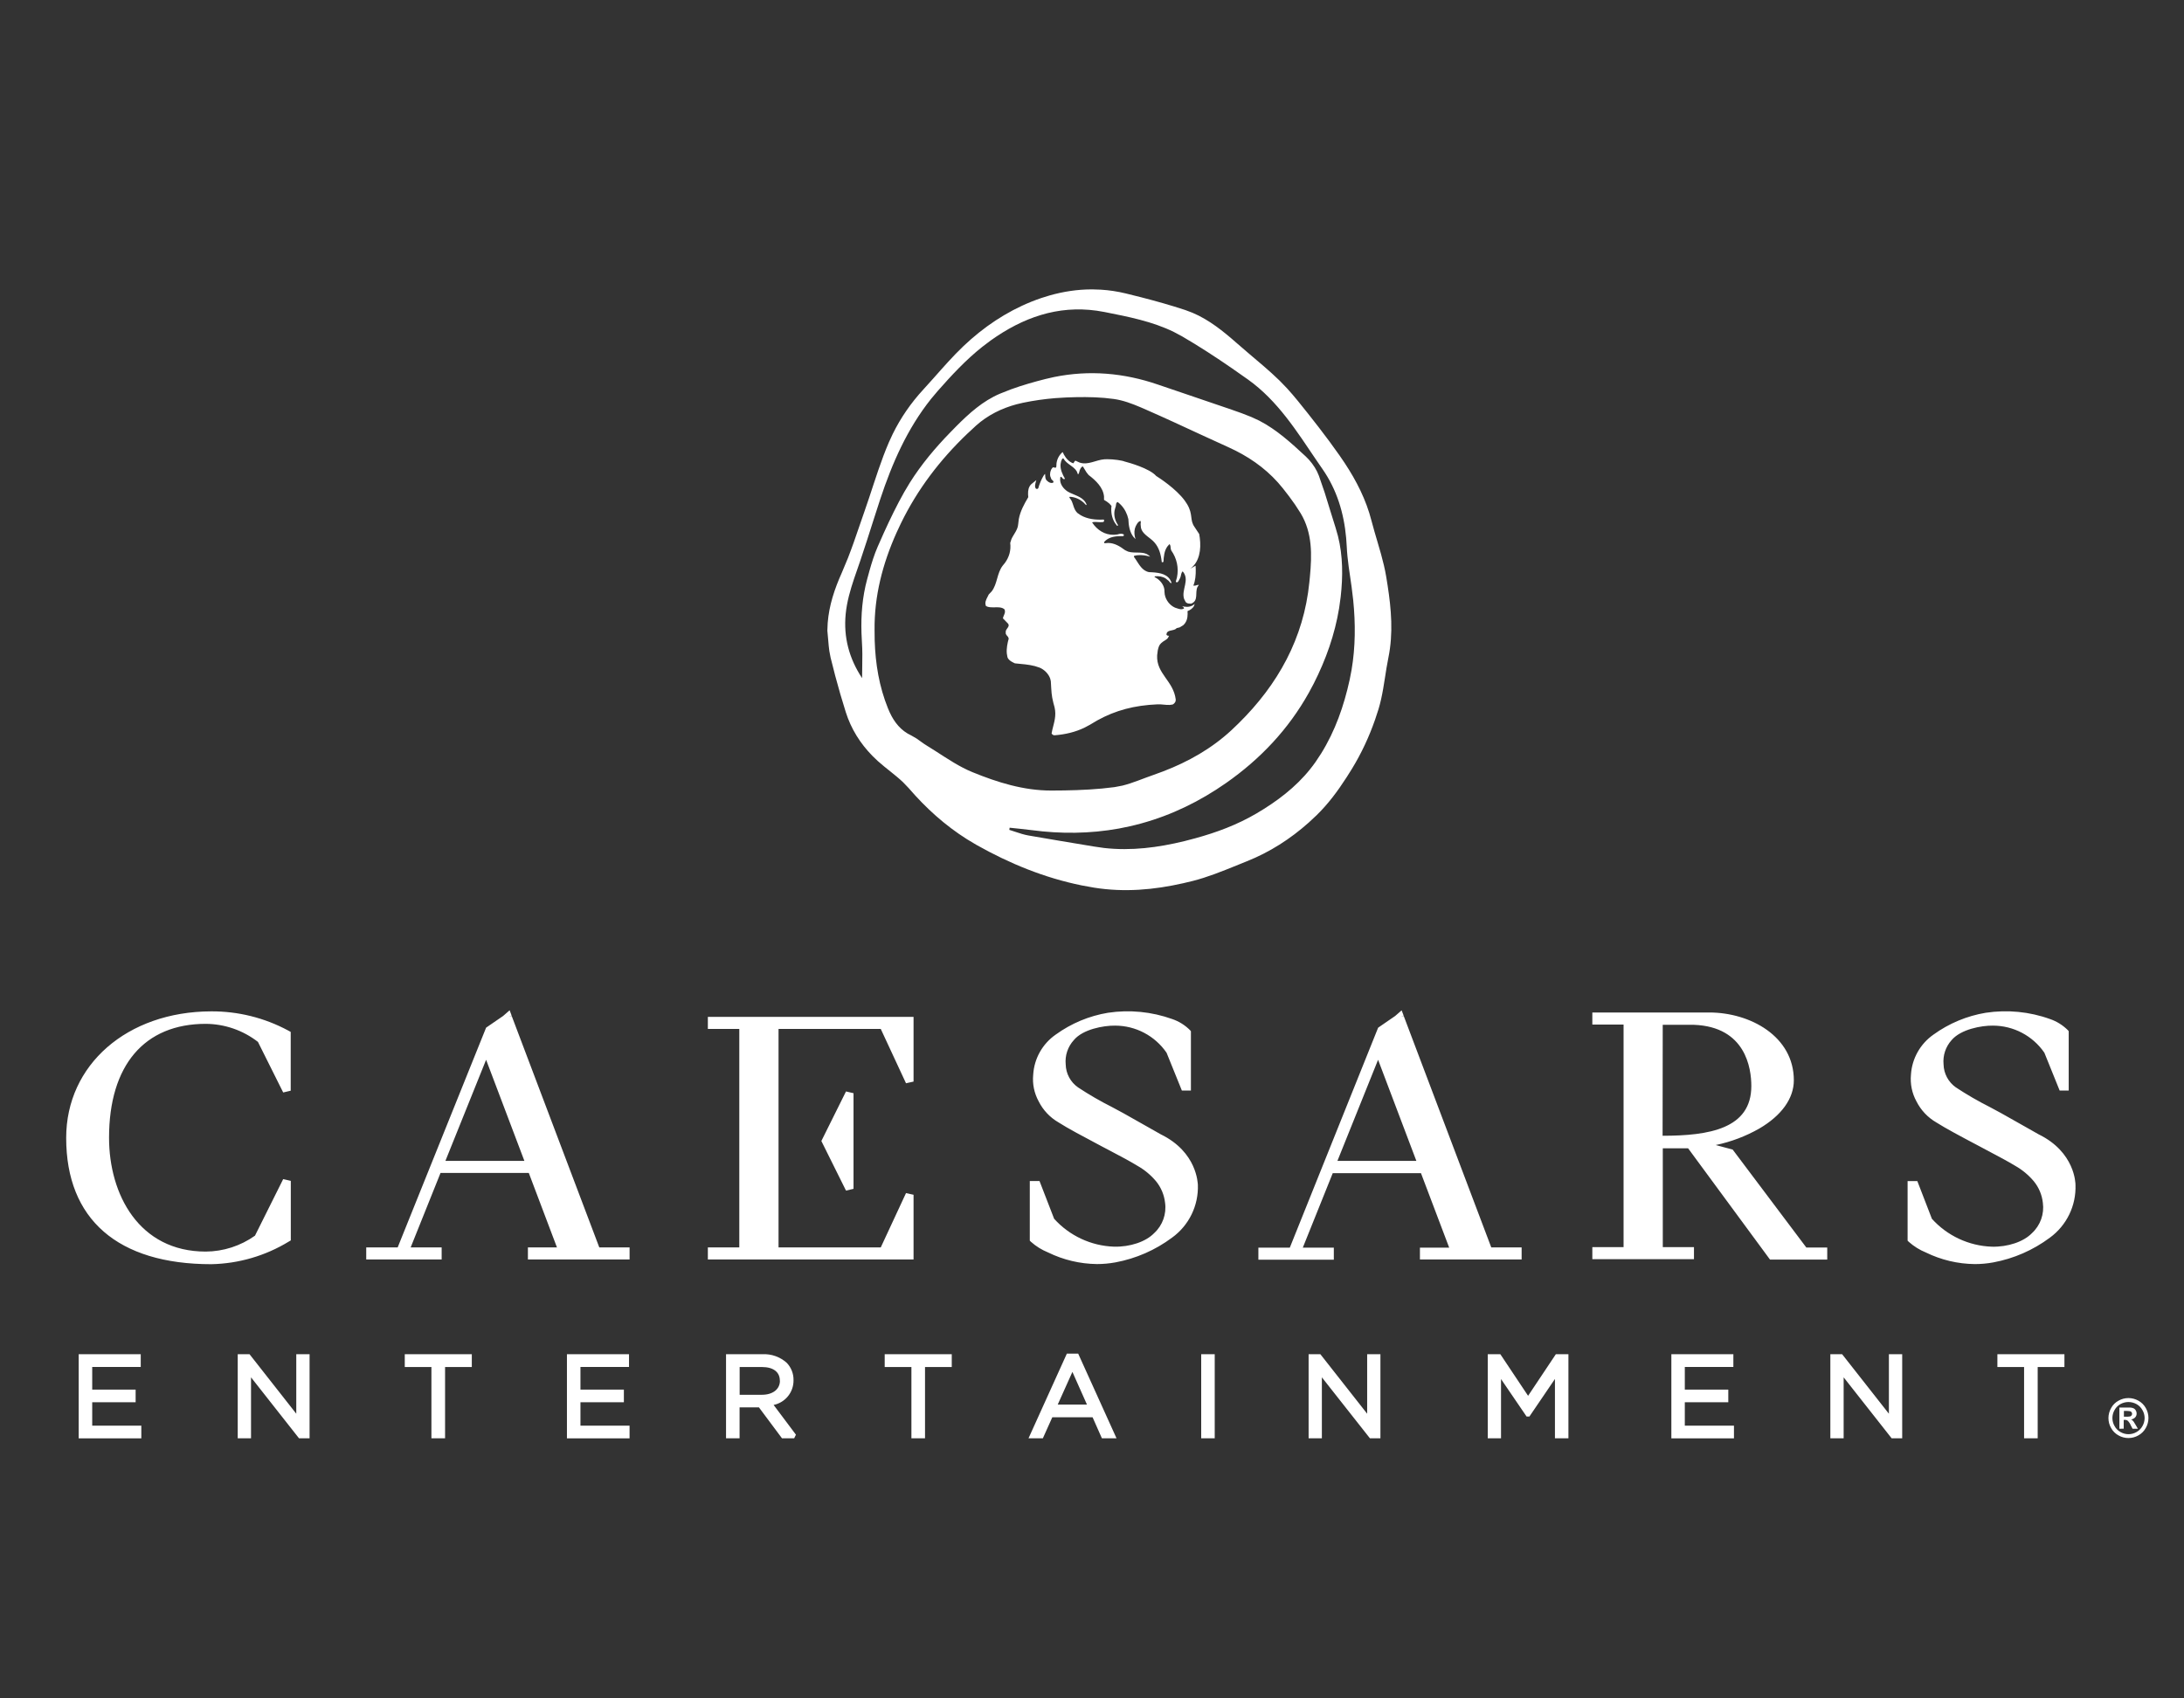 <svg width="99" height="77" viewBox="0 0 99 77" fill="none" xmlns="http://www.w3.org/2000/svg">
<rect x="0" y="0" width="99" height="77" fill="#333333" stroke="none"/>
<g clip-path="url(#clip0_586_9158)">
<g clip-path="url(#clip1_586_9158)">
<path d="M41.411 54.167L41.069 54.091L39.924 56.555H35.291V46.648H39.924L41.069 49.112L41.411 49.036V46.103H32.087V46.648H33.512V56.555H32.087V57.1H41.411V54.167ZM38.349 53.978L38.69 53.898V49.563L38.349 49.483L37.232 51.73L38.349 53.978ZM23.194 46.057L23.071 46.104L23.192 46.044L23.102 45.803L22.806 46.061L22.035 46.591L18.026 56.555H16.601V57.1H20.02V56.555H18.615L19.969 53.178H23.97L25.247 56.555H23.93V57.1H28.539V56.555H27.166L23.194 46.057ZM20.19 52.631L22.035 48.047L23.77 52.631H20.19ZM64.365 57.1H68.975V56.555H67.599L63.629 46.057L63.505 46.104L63.626 46.043L63.536 45.806L63.241 46.062L62.47 46.593L58.467 56.564H57.042V57.11H60.462V56.564H59.056L60.413 53.187H64.412L65.691 56.564H64.365V57.1ZM60.625 52.631L62.468 48.047L64.203 52.631H60.625ZM78.541 52.118L77.773 51.913C78.466 51.768 79.133 51.515 79.748 51.165C80.759 50.575 81.314 49.798 81.314 48.978C81.314 46.983 79.336 45.903 77.475 45.903H72.18V46.45H73.596V56.542H72.18V57.088H76.787V56.542H75.374V52.062H76.522L80.234 57.106H82.828V56.56H81.881L78.541 52.118ZM75.371 46.462H76.785C79.133 46.551 79.387 48.434 79.387 49.237C79.387 51.172 77.48 51.492 75.365 51.492L75.371 46.462ZM52.619 51.428C52.607 51.428 51.352 50.703 50.93 50.473L50.409 50.192C49.88 49.926 49.367 49.629 48.871 49.302C48.528 49.065 48.318 48.677 48.308 48.259C48.269 47.855 48.403 47.454 48.677 47.154C49.087 46.66 50.03 46.492 50.544 46.499C51.478 46.498 52.352 46.959 52.88 47.728L53.574 49.443H53.984V46.753L53.943 46.704C53.717 46.477 53.443 46.306 53.14 46.202C52.207 45.867 51.204 45.768 50.223 45.916C49.369 46.058 48.561 46.396 47.859 46.903C47.257 47.32 46.878 47.99 46.835 48.722C46.793 49.141 46.88 49.563 47.083 49.933C47.284 50.334 47.599 50.666 47.987 50.889C48.413 51.161 49.028 51.487 49.958 51.981L50.227 52.122C50.842 52.444 51.234 52.655 51.563 52.856C51.882 53.036 52.166 53.273 52.402 53.553C52.63 53.833 52.772 54.171 52.812 54.529C52.884 55.041 52.699 55.555 52.319 55.905C51.942 56.297 51.223 56.54 50.493 56.52C49.456 56.483 48.478 56.026 47.783 55.255L47.121 53.545H46.68V56.247L46.733 56.3C46.962 56.505 47.226 56.667 47.511 56.783C48.2 57.121 48.957 57.3 49.724 57.309C50.006 57.309 50.288 57.283 50.566 57.232C51.494 57.059 52.369 56.677 53.127 56.112C53.895 55.559 54.334 54.657 54.299 53.711C54.289 53.655 54.273 52.237 52.619 51.428ZM94.081 53.716C94.081 53.655 94.064 52.236 92.412 51.428C92.4 51.428 91.144 50.703 90.722 50.473L90.201 50.192C89.672 49.925 89.158 49.628 88.663 49.302C88.321 49.063 88.112 48.677 88.101 48.259C88.062 47.856 88.195 47.454 88.467 47.154C88.888 46.66 89.824 46.492 90.334 46.499C91.269 46.498 92.143 46.958 92.671 47.728L93.364 49.443H93.774V46.753L93.735 46.704C93.508 46.479 93.234 46.306 92.931 46.202C91.998 45.865 90.994 45.768 90.013 45.916C89.159 46.058 88.349 46.396 87.648 46.903C87.047 47.321 86.668 47.99 86.623 48.722C86.584 49.141 86.669 49.563 86.872 49.933C87.074 50.334 87.387 50.665 87.775 50.889C88.2 51.158 88.812 51.486 89.739 51.975L90.024 52.127C90.626 52.445 91.024 52.657 91.353 52.857C91.672 53.038 91.956 53.274 92.192 53.555C92.42 53.833 92.562 54.172 92.602 54.53C92.672 55.042 92.489 55.555 92.109 55.906C91.732 56.298 91.01 56.541 90.283 56.521C89.245 56.483 88.267 56.027 87.572 55.256L86.912 53.547H86.471V56.248L86.524 56.301C86.754 56.505 87.016 56.669 87.299 56.784C87.99 57.122 88.747 57.301 89.515 57.31C89.797 57.31 90.079 57.285 90.358 57.233C91.286 57.061 92.161 56.678 92.918 56.114C93.682 55.557 94.117 54.659 94.081 53.716ZM13.182 56.236V53.537L12.837 53.457L11.558 56.022C10.905 56.486 10.126 56.738 9.326 56.743C6.299 56.743 4.943 54.15 4.943 51.581C4.943 48.301 6.54 46.418 9.326 46.418C10.183 46.423 11.016 46.711 11.693 47.237L12.837 49.529L13.178 49.449V46.784L13.053 46.715C11.981 46.141 10.784 45.845 9.569 45.852C5.767 45.863 3 48.27 3 51.589C3 55.278 5.337 57.315 9.581 57.315C10.821 57.289 12.031 56.936 13.09 56.29L13.182 56.236ZM4.18 63.575H6.148V63H4.18V61.973H6.38V61.397H3.567V65.21H6.406V64.635H4.18V63.575ZM13.43 64.094L11.311 61.396H10.776V65.209H11.379V62.444L13.555 65.209H14.033V61.396H13.43V64.094ZM18.348 61.977H19.556V65.209H20.175V61.977H21.387V61.397H18.348V61.977ZM26.312 63.575H28.28V63H26.312V61.973H28.513V61.397H25.699V65.21H28.538V64.635H26.312V63.575ZM35.97 62.571C35.976 62.279 35.865 61.996 35.661 61.785C35.361 61.517 34.968 61.376 34.565 61.396H32.911V65.209H33.525V63.807H34.403L35.448 65.209H35.999L36.08 65.045L35.068 63.696C35.6 63.587 35.98 63.114 35.97 62.571ZM35.354 62.596C35.354 62.985 35.03 63.235 34.535 63.235H33.528V61.977H34.539C35.053 61.977 35.35 62.201 35.35 62.596H35.354ZM40.102 61.977H41.314V65.209H41.931V61.977H43.143V61.397H40.103V61.977H40.102ZM48.36 61.37L46.622 65.209H47.272L47.7 64.256H49.527L49.949 65.209H50.612L48.874 61.37H48.36ZM49.272 63.68H47.946L48.612 62.198L49.272 63.68ZM54.45 61.396H55.063V65.209H54.45V61.396ZM61.973 64.094L59.852 61.396H59.319V65.209H59.92V62.444L62.099 65.209H62.574V61.396H61.973V64.094ZM69.268 63.282L68.01 61.396H67.44V65.209H68.041V62.522L69.199 64.22H69.328L70.485 62.518V65.209H71.096V61.396H70.526L69.268 63.282ZM76.372 63.575H78.343V63H76.372V61.973H78.573V61.397H75.762V65.21H78.6V64.635H76.372V63.575ZM85.623 64.094L83.503 61.396H82.969V65.209H83.572V62.444L85.748 65.209H86.226V61.396H85.623V64.094ZM90.539 61.977H91.751V65.209H92.368V61.977H93.58V61.397H90.541V61.977H90.539ZM96.481 63.384C96.638 63.384 96.793 63.425 96.93 63.501C97.071 63.578 97.188 63.693 97.267 63.834C97.429 64.115 97.429 64.461 97.267 64.742C97.189 64.882 97.073 64.999 96.933 65.076C96.653 65.237 96.309 65.237 96.029 65.076C95.888 64.999 95.773 64.883 95.695 64.742C95.615 64.605 95.575 64.449 95.575 64.292C95.575 64.134 95.617 63.974 95.698 63.834C95.775 63.693 95.892 63.577 96.035 63.501C96.169 63.425 96.324 63.384 96.481 63.384ZM96.481 63.563C96.356 63.563 96.233 63.596 96.123 63.655C96.009 63.718 95.915 63.811 95.853 63.925C95.722 64.15 95.722 64.429 95.853 64.655C95.915 64.769 96.007 64.862 96.121 64.924C96.345 65.055 96.624 65.055 96.847 64.924C96.961 64.862 97.054 64.769 97.116 64.655C97.18 64.545 97.214 64.421 97.215 64.293C97.215 64.164 97.181 64.037 97.115 63.927C97.052 63.813 96.959 63.719 96.845 63.657C96.735 63.597 96.611 63.564 96.486 63.564H96.481V63.563ZM96.071 64.776V63.815H96.576C96.629 63.818 96.68 63.832 96.728 63.855C96.765 63.876 96.796 63.909 96.816 63.947C96.841 63.989 96.854 64.037 96.853 64.084C96.854 64.15 96.83 64.214 96.785 64.262C96.735 64.313 96.667 64.346 96.595 64.354C96.619 64.362 96.641 64.373 96.66 64.389C96.684 64.412 96.706 64.437 96.725 64.463C96.725 64.473 96.756 64.511 96.797 64.582L96.91 64.775H96.668L96.587 64.619C96.556 64.543 96.51 64.472 96.451 64.414C96.413 64.385 96.366 64.37 96.318 64.373H96.267V64.771L96.071 64.776ZM96.276 64.229H96.353C96.423 64.232 96.49 64.228 96.558 64.217C96.584 64.209 96.606 64.194 96.622 64.172C96.638 64.15 96.647 64.125 96.647 64.099C96.647 64.073 96.638 64.049 96.624 64.027C96.607 64.005 96.584 63.989 96.558 63.982C96.49 63.97 96.423 63.966 96.353 63.967H96.276V64.229Z" fill="white"/>
<path d="M49.519 13.12L49.898 13.133C50.276 13.155 50.656 13.213 51.036 13.305L51.714 13.474C52.391 13.648 53.066 13.837 53.728 14.056L54.058 14.181C54.811 14.5 55.45 15.017 56.067 15.56L56.554 15.98C57.045 16.397 57.542 16.807 58.002 17.255L58.344 17.609C58.676 17.972 58.983 18.363 59.29 18.748L59.779 19.373C60.102 19.792 60.419 20.217 60.721 20.649L60.955 20.993C61.488 21.801 61.927 22.659 62.17 23.613L62.309 24.118C62.503 24.789 62.721 25.454 62.835 26.138L62.9 26.542C63.067 27.624 63.16 28.716 62.936 29.812L62.85 30.282C62.747 30.91 62.671 31.545 62.488 32.149L62.334 32.62C62.063 33.4 61.713 34.154 61.276 34.867L61.04 35.242C60.64 35.863 60.204 36.452 59.674 36.967L59.324 37.293C58.493 38.034 57.562 38.632 56.519 39.048L56.035 39.244C55.389 39.506 54.74 39.768 54.07 39.939L53.63 40.044C52.309 40.343 50.968 40.462 49.598 40.244L49.029 40.141C47.337 39.797 45.762 39.15 44.262 38.305L43.83 38.046C42.838 37.42 41.968 36.635 41.192 35.732L40.937 35.466C40.58 35.126 40.162 34.838 39.793 34.506L39.547 34.27C38.994 33.706 38.578 33.044 38.338 32.283L38.09 31.465C37.931 30.917 37.785 30.366 37.65 29.811L37.593 29.511C37.55 29.209 37.539 28.896 37.504 28.591L37.519 28.245C37.581 27.446 37.828 26.705 38.159 25.966L38.441 25.289C38.53 25.061 38.614 24.83 38.697 24.599L39.178 23.209L39.395 22.573C39.678 21.724 39.942 20.867 40.295 20.048L40.466 19.678C40.825 18.945 41.295 18.264 41.857 17.656L42.304 17.16C42.749 16.659 43.189 16.153 43.672 15.693L44.018 15.378C44.954 14.56 46.017 13.914 47.201 13.512L47.575 13.396C48.199 13.218 48.835 13.122 49.475 13.12H49.519ZM49.714 14.086C47.941 13.838 46.366 14.396 44.908 15.436L44.527 15.724C43.782 16.316 43.138 17.009 42.509 17.723L42.205 18.085C41.127 19.435 40.443 20.995 39.901 22.631L39.599 23.565C39.399 24.189 39.204 24.814 38.992 25.434L38.72 26.222C38.543 26.749 38.389 27.28 38.334 27.84C38.233 28.891 38.49 29.854 39.078 30.744L39.085 30.202C39.091 29.84 39.096 29.479 39.071 29.119L39.051 28.706C39.024 27.883 39.089 27.069 39.306 26.267L39.409 25.89C39.515 25.512 39.632 25.137 39.788 24.78L40.067 24.151C40.352 23.525 40.652 22.903 40.99 22.306L41.241 21.886C41.762 21.056 42.394 20.303 43.081 19.598L43.333 19.34C43.926 18.743 44.55 18.177 45.334 17.846L45.835 17.649C46.341 17.465 46.864 17.316 47.386 17.184L47.783 17.093C49.372 16.77 50.946 16.904 52.496 17.438L53.944 17.93L55.391 18.423L55.839 18.576C56.138 18.679 56.435 18.785 56.725 18.906L57.077 19.069C57.874 19.48 58.535 20.088 59.189 20.694L59.337 20.845C59.529 21.058 59.69 21.313 59.786 21.572L60.052 22.347C60.218 22.867 60.368 23.393 60.538 23.913L60.649 24.301C60.877 25.209 60.876 26.138 60.773 27.057L60.702 27.571C60.507 28.764 60.104 29.903 59.552 30.99L59.328 31.409C58.404 33.063 57.132 34.412 55.571 35.504L55.123 35.804C53.918 36.579 52.617 37.145 51.212 37.462L50.721 37.563C49.41 37.8 48.086 37.811 46.758 37.635L46.263 37.578L45.766 37.526L45.759 37.575L45.752 37.624L46.036 37.716C46.224 37.779 46.413 37.841 46.607 37.876L48.096 38.13L49.585 38.378L50.048 38.445C51.279 38.583 52.493 38.427 53.693 38.133L54.178 38.006C55.145 37.742 56.081 37.393 56.957 36.879L57.3 36.67C58.204 36.101 59.014 35.428 59.633 34.546L59.884 34.166C60.523 33.139 60.919 32.009 61.18 30.816L61.267 30.367C61.444 29.32 61.446 28.271 61.341 27.215L61.267 26.603C61.181 25.993 61.075 25.384 61.047 24.77L61.021 24.39C60.919 23.257 60.598 22.199 59.945 21.261L59.695 20.898C58.786 19.558 57.922 18.171 56.572 17.207L55.84 16.694C55.105 16.187 54.355 15.698 53.583 15.249L53.218 15.054C52.233 14.569 51.143 14.36 50.069 14.146L49.714 14.086ZM50.059 18.04C49.485 17.991 48.903 17.997 48.328 18.02L47.836 18.05C47.345 18.09 46.854 18.16 46.374 18.26L46.081 18.329C45.404 18.51 44.771 18.823 44.246 19.294L43.831 19.679C42.608 20.852 41.588 22.184 40.838 23.727L40.64 24.149C40.006 25.563 39.627 27.029 39.644 28.567L39.649 29.029C39.682 30.103 39.853 31.127 40.25 32.111L40.334 32.305C40.542 32.749 40.835 33.126 41.315 33.348L41.55 33.484C41.701 33.586 41.844 33.703 42.001 33.797L42.41 34.054C42.954 34.403 43.493 34.768 44.082 35.008C45.214 35.471 46.397 35.841 47.64 35.841H47.659L48.233 35.836C48.998 35.823 49.764 35.787 50.52 35.686L50.881 35.617C51.359 35.499 51.824 35.291 52.294 35.13L52.725 34.972C53.865 34.536 54.921 33.939 55.823 33.103L56.143 32.796C57.925 31.04 59.101 28.941 59.353 26.394L59.379 26.131C59.469 25.161 59.497 24.162 58.955 23.265L58.706 22.88C58.533 22.628 58.347 22.384 58.157 22.145L57.93 21.876C57.307 21.181 56.547 20.666 55.689 20.278L54.458 19.715C53.638 19.336 52.822 18.955 51.995 18.593L51.702 18.465C51.307 18.297 50.9 18.145 50.486 18.088L50.059 18.04ZM48.18 20.511L48.227 20.611C48.319 20.78 48.473 20.952 48.653 21.005L48.679 20.97C48.71 20.918 48.729 20.856 48.807 20.913L48.949 20.975C49.325 21.095 49.678 20.853 50.059 20.823L50.193 20.819C50.482 20.819 50.874 20.873 50.996 20.93L51.016 20.934C51.159 20.972 52.104 21.229 52.413 21.582L52.428 21.591C52.542 21.663 53.3 22.149 53.702 22.693L53.813 22.86C54.094 23.333 53.919 23.573 54.15 23.894L54.359 24.211L54.386 24.385C54.454 24.913 54.372 25.479 53.956 25.782L54.195 25.647L54.203 25.814C54.208 26.051 54.187 26.337 54.093 26.549L54.172 26.552C54.219 26.544 54.26 26.519 54.325 26.517H54.345L54.282 26.609C54.157 26.868 54.344 27.222 54.002 27.366H53.934C53.865 27.366 53.794 27.351 53.747 27.295L53.676 27.157C53.534 26.739 53.955 26.293 53.608 25.901L53.564 25.968C53.532 26.043 53.531 26.137 53.492 26.209L53.456 26.279C53.434 26.328 53.409 26.375 53.363 26.4H53.334C53.317 26.393 53.303 26.381 53.299 26.365L53.351 26.18C53.442 25.747 53.343 25.308 53.092 24.955L53.07 24.883C53.059 24.807 53.069 24.721 53.011 24.669L52.914 24.78C52.775 24.977 52.752 25.225 52.739 25.474L52.703 25.488H52.664L52.642 25.333C52.594 25.027 52.495 24.734 52.246 24.507L52.15 24.426C51.948 24.265 51.71 24.112 51.71 23.837L51.703 23.759C51.709 23.708 51.724 23.658 51.694 23.614L51.622 23.655C51.557 23.708 51.515 23.793 51.48 23.861L51.442 23.971C51.405 24.124 51.423 24.302 51.475 24.442L51.38 24.344C51.211 24.131 51.157 23.827 51.148 23.533L51.097 23.358C51.014 23.13 50.876 22.919 50.663 22.759L50.617 22.789C50.575 22.845 50.595 22.955 50.557 23.017L50.522 23.151C50.484 23.378 50.551 23.618 50.675 23.799C50.675 23.822 50.676 23.833 50.663 23.838H50.637L50.539 23.708C50.395 23.481 50.351 23.206 50.383 22.936L50.283 22.827C50.21 22.762 50.128 22.71 50.045 22.663V22.506C50.002 22.097 49.675 21.785 49.345 21.534L49.248 21.411C49.191 21.324 49.144 21.232 49.085 21.145L49.033 21.171C49.005 21.196 48.986 21.236 48.968 21.263L48.941 21.328C48.922 21.396 48.915 21.47 48.865 21.51L48.812 21.374C48.671 21.131 48.347 21.044 48.203 20.782L48.161 20.791C48.131 20.812 48.131 20.871 48.104 20.901L48.075 21.046C48.055 21.285 48.162 21.507 48.275 21.704L48.248 21.72C48.224 21.726 48.197 21.72 48.185 21.704L48.158 21.675C48.134 21.644 48.116 21.61 48.068 21.62L48.055 21.734C48.053 21.957 48.203 22.156 48.393 22.282L48.509 22.344C48.793 22.48 49.135 22.55 49.257 22.884L49.23 22.899L49.128 22.793C48.952 22.631 48.736 22.535 48.496 22.522L48.469 22.548L48.562 22.681C48.66 22.869 48.669 23.096 48.839 23.257L48.987 23.358C49.292 23.535 49.657 23.575 50.032 23.555L50.048 23.59V23.626L50.016 23.666L49.895 23.675L49.773 23.67L49.679 23.664C49.618 23.664 49.558 23.664 49.504 23.683L49.596 23.81C49.857 24.127 50.224 24.301 50.651 24.23L50.721 24.211C50.794 24.194 50.872 24.188 50.937 24.23L50.948 24.261C50.948 24.298 50.896 24.316 50.857 24.31H50.725C50.463 24.318 50.218 24.378 50.047 24.576V24.598C50.053 24.61 50.066 24.618 50.072 24.629L50.227 24.616C50.527 24.616 50.771 24.774 51.002 24.945L51.139 25.009C51.47 25.113 51.877 24.949 52.136 25.238L52.003 25.203C51.816 25.161 51.594 25.146 51.41 25.203L51.401 25.214C51.398 25.223 51.402 25.237 51.402 25.249L51.473 25.348C51.633 25.588 51.775 25.88 52.085 25.939L52.219 25.945C52.581 25.967 52.972 26.028 53.102 26.413V26.441L53.051 26.422C53.009 26.39 52.987 26.327 52.935 26.303L52.838 26.225C52.699 26.137 52.528 26.111 52.356 26.128L52.33 26.158L52.435 26.217C52.638 26.35 52.797 26.582 52.785 26.822L52.797 26.949C52.843 27.202 53.02 27.442 53.264 27.549L53.343 27.575C53.45 27.613 53.568 27.652 53.674 27.584L53.656 27.541C53.637 27.515 53.606 27.495 53.584 27.479L53.679 27.502C53.842 27.53 54.028 27.508 54.155 27.375L54.126 27.468C54.067 27.583 53.942 27.666 53.83 27.706L53.835 27.825C53.835 28.021 53.789 28.211 53.632 28.348L53.526 28.412L53.5 28.43L53.471 28.443L53.466 28.447L53.45 28.451C53.431 28.456 53.402 28.462 53.402 28.462L53.382 28.465C53.372 28.469 53.367 28.476 53.34 28.477L53.282 28.525C53.128 28.61 52.87 28.552 52.877 28.784L52.912 28.811C52.938 28.825 52.969 28.829 52.994 28.82L52.945 28.918C52.868 29.024 52.747 29.048 52.64 29.154L52.602 29.194C52.554 29.248 52.516 29.319 52.481 29.489L52.453 29.711C52.41 30.549 53.191 30.861 53.296 31.713L53.29 31.785C53.271 31.852 53.219 31.906 53.159 31.94L53.02 31.959C52.926 31.963 52.832 31.955 52.739 31.945L52.599 31.933H52.462L52.082 31.958C51.09 32.05 50.256 32.321 49.414 32.854L49.165 32.987C48.744 33.191 48.295 33.297 47.805 33.336L47.75 33.328C47.716 33.314 47.686 33.287 47.668 33.252L47.703 33.082C47.782 32.75 47.892 32.453 47.804 32.07L47.75 31.871C47.659 31.512 47.663 31.365 47.633 30.883L47.607 30.772C47.534 30.55 47.333 30.352 47.121 30.267L46.911 30.199C46.623 30.124 46.314 30.105 46.005 30.074L45.927 30.036C45.822 29.983 45.71 29.916 45.668 29.795L45.638 29.625C45.618 29.396 45.668 29.157 45.725 28.951L45.698 28.881C45.656 28.819 45.58 28.772 45.589 28.685L45.592 28.608C45.627 28.487 45.783 28.4 45.699 28.278L45.461 28.032L45.485 27.952C45.526 27.848 45.589 27.747 45.532 27.624L45.459 27.576C45.355 27.527 45.224 27.532 45.096 27.534H44.987C44.879 27.534 44.775 27.525 44.69 27.472L44.668 27.378C44.656 27.225 44.759 27.085 44.819 26.952L44.953 26.811C45.219 26.462 45.184 25.99 45.455 25.641L45.556 25.517C45.741 25.26 45.834 24.964 45.793 24.613L45.85 24.436C45.953 24.213 46.139 24.021 46.155 23.757L46.182 23.534C46.25 23.173 46.425 22.854 46.611 22.541L46.602 22.411C46.596 22.237 46.625 22.07 46.748 21.951L46.976 21.767L46.956 21.839C46.925 21.945 46.888 22.084 46.965 22.16L47.002 22.166C47.025 22.169 47.045 22.164 47.066 22.131L47.104 22.005C47.178 21.788 47.3 21.545 47.372 21.484L47.378 21.544C47.382 21.631 47.383 21.735 47.463 21.796L47.522 21.845C47.584 21.888 47.657 21.911 47.737 21.886L47.755 21.839C47.751 21.784 47.648 21.75 47.645 21.686L47.61 21.598C47.58 21.472 47.614 21.321 47.693 21.225L47.721 21.192C47.743 21.181 47.767 21.189 47.792 21.196L47.82 21.204C47.847 21.21 47.87 21.204 47.883 21.16L47.891 21.009C47.916 20.814 48.005 20.641 48.157 20.504H48.18V20.51V20.511Z" fill="white"/>
</g>
</g>
<defs>
<clipPath id="clip0_586_9158">
<rect width="94.389" height="52.21" fill="white" transform="translate(3 13)"/>
</clipPath>
<clipPath id="clip1_586_9158">
<rect width="94.389" height="52.09" fill="white" transform="translate(3 13.12)"/>
</clipPath>
</defs>
</svg>
